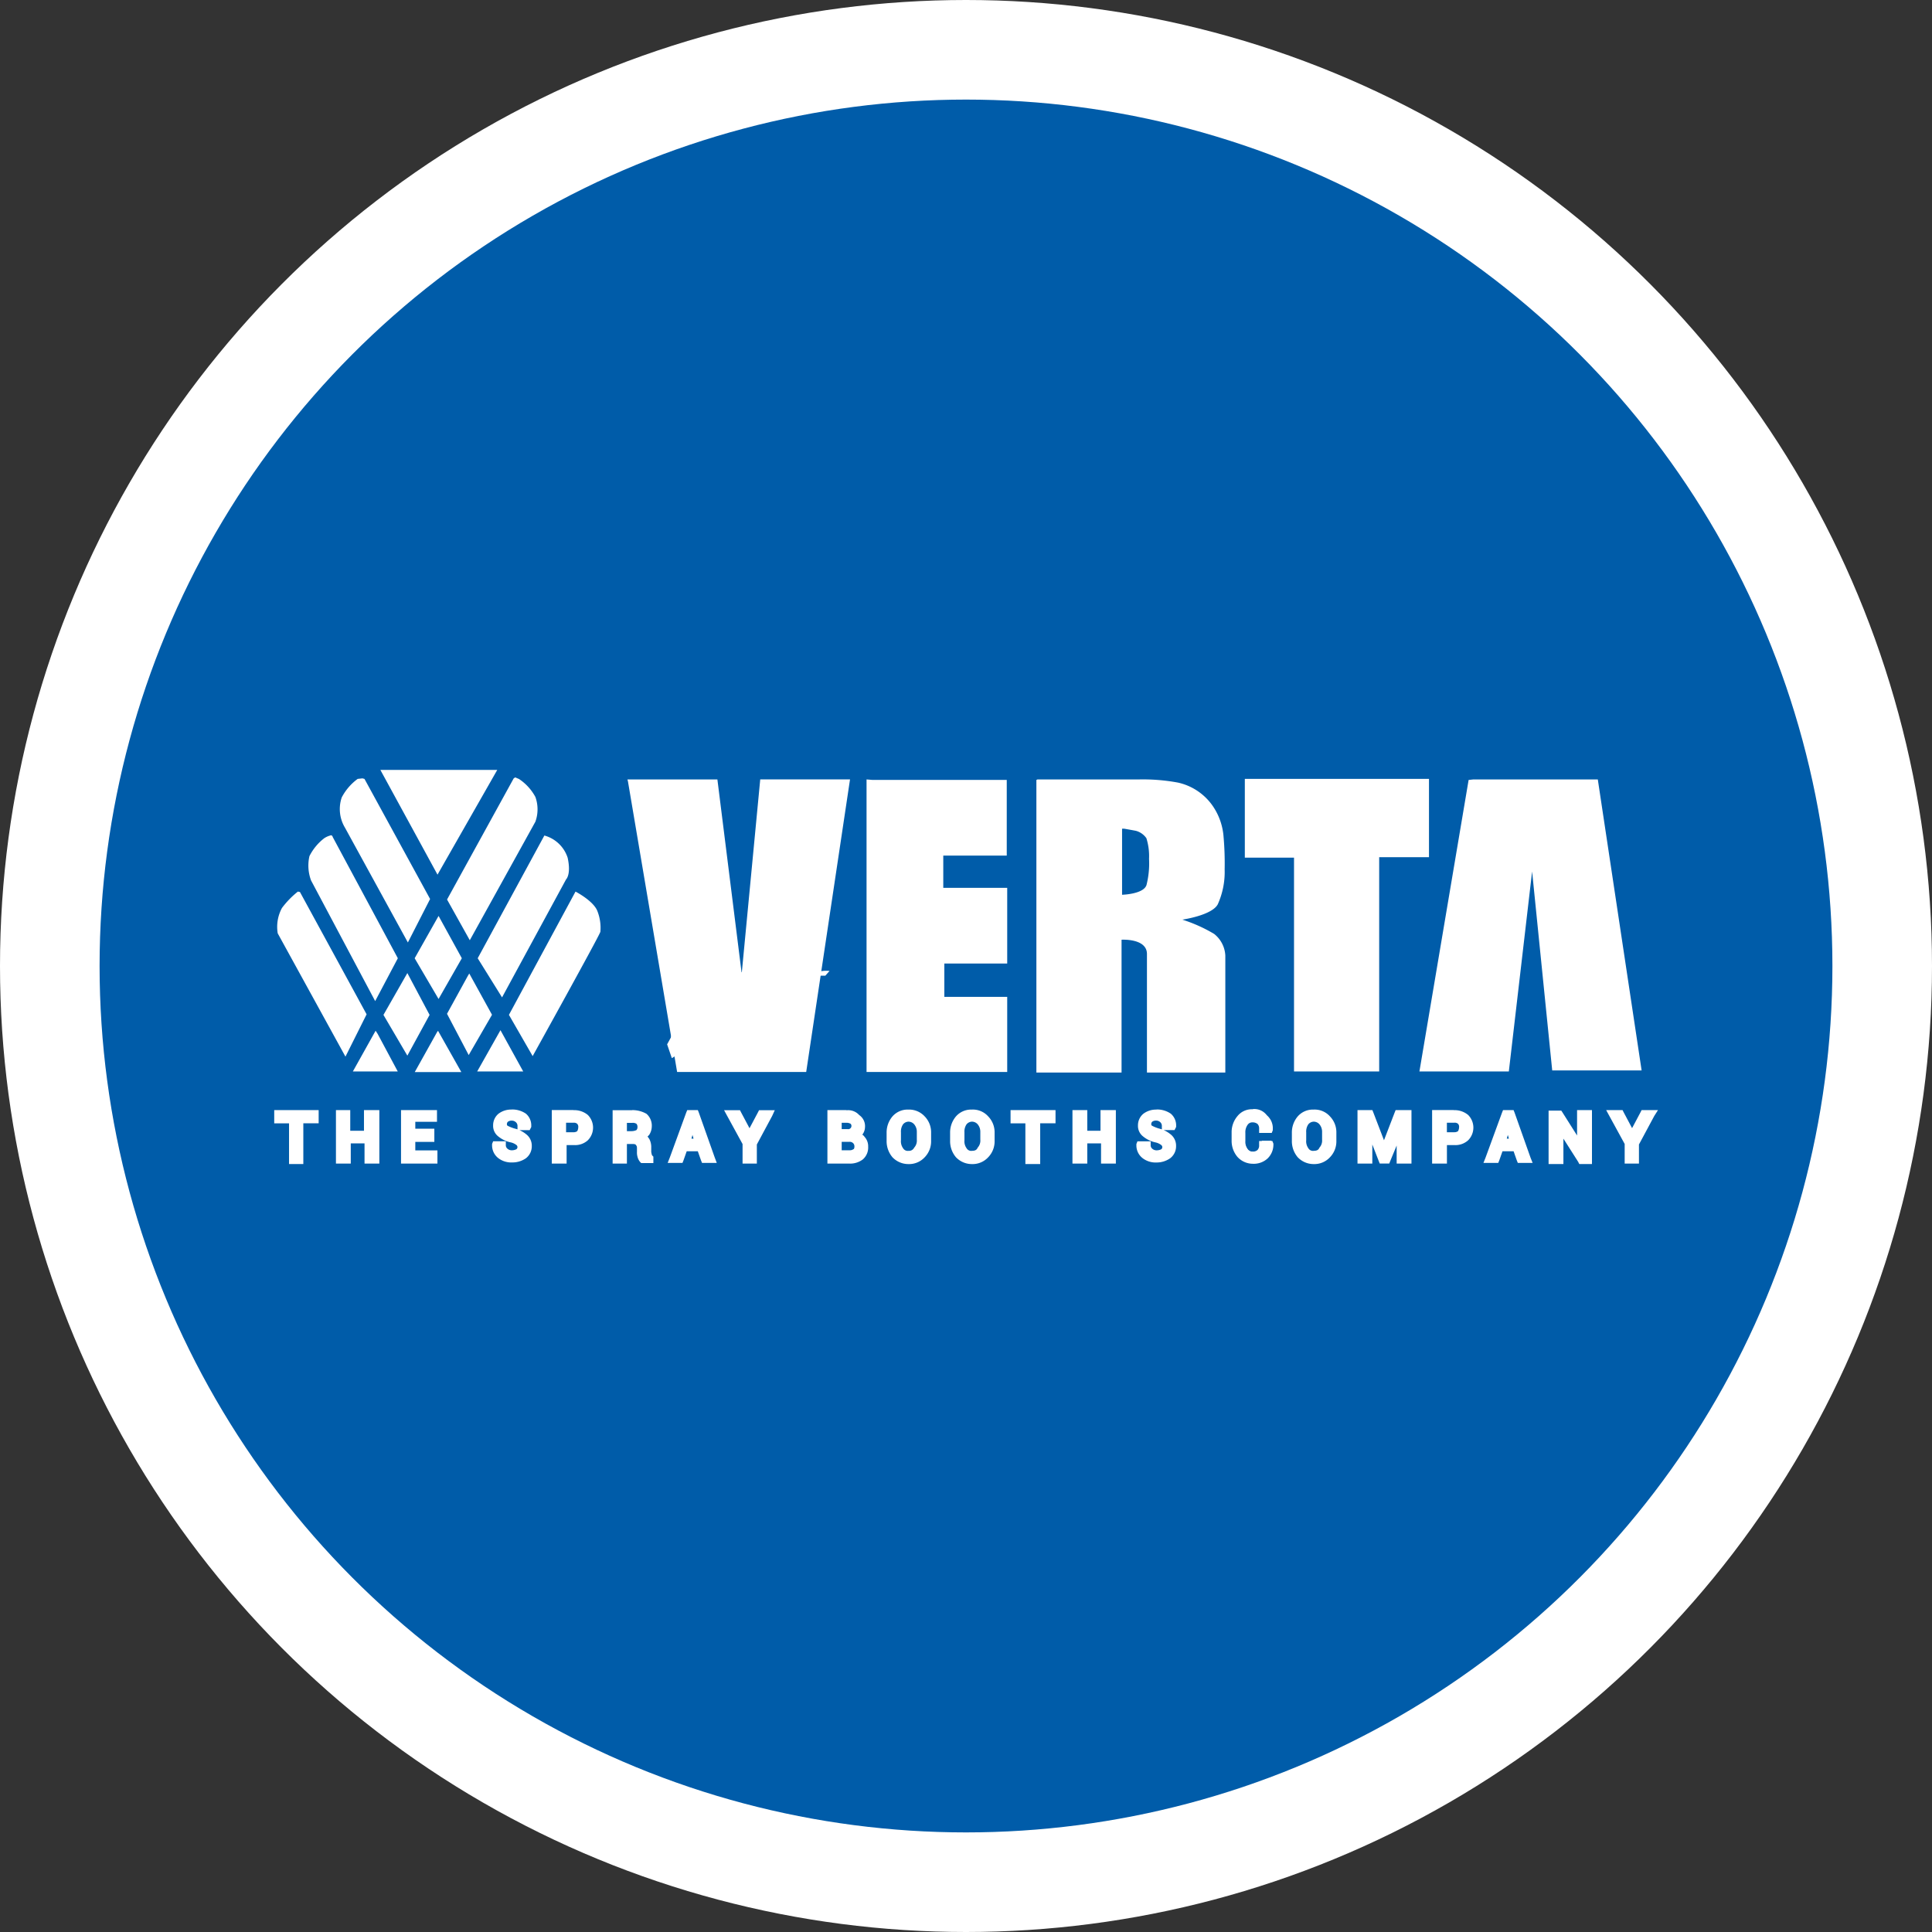 <svg xmlns="http://www.w3.org/2000/svg" xmlns:xlink="http://www.w3.org/1999/xlink" width="97" height="97" viewBox="0 0 97 97">
  <rect x="0" y="0" width="97" height="97" fill="#333333" stroke="none"/>
  <defs>
    <clipPath id="clip-path">
      <circle id="Ellisse_132" data-name="Ellisse 132" cx="43.5" cy="43.5" r="43.5" transform="translate(-18671 6216)" fill="#fff"/>
    </clipPath>
  </defs>
  <g id="download-1" transform="translate(21305 -6138)">
    <g id="Ellisse_130" data-name="Ellisse 130" transform="translate(-21305 6138)" fill="none" stroke="#fff" stroke-width="6">
      <circle cx="48.5" cy="48.5" r="48.5" stroke="none"/>
      <circle cx="48.5" cy="48.5" r="45.5" fill="none"/>
    </g>
    <circle id="Ellisse_131" data-name="Ellisse 131" cx="43.5" cy="43.5" r="43.5" transform="translate(-21300 6143)" fill="#005ca9"/>
    <g id="Raggruppa_9643" data-name="Raggruppa 9643" transform="translate(-2629 -73)" clip-path="url(#clip-path)">
      <g id="Raggruppa_9642" data-name="Raggruppa 9642" transform="translate(-18666.332 6247.726)">
        <g id="Raggruppa_9637" data-name="Raggruppa 9637" transform="translate(4.091 18.981)">
          <g id="Raggruppa_9616" data-name="Raggruppa 9616" transform="translate(0 0.027)">
            <path id="Tracciato_8414" data-name="Tracciato 8414" d="M4.967,25.916V23.871H4.224v-.425H6.216v.425H5.472v2.045Z" transform="translate(-4.117 -23.34)" fill="#fff"/>
            <path id="Tracciato_8415" data-name="Tracciato 8415" d="M6.083,23.5v.239H5.339v2.019H5.02v-2.02H4.277V23.5H6.083m.212-.186H4.1v.664h.744v2.045h.717V23.977h.77v-.664Z" transform="translate(-4.091 -23.313)" fill="#fff"/>
          </g>
          <g id="Raggruppa_9617" data-name="Raggruppa 9617" transform="translate(3.108 0.027)">
            <path id="Tracciato_8416" data-name="Tracciato 8416" d="M9.556,25.916V24.907h-.9v1.009h-.5v-2.47h.5v1.009h.9V23.446h.5v2.47Z" transform="translate(-8.015 -23.34)" fill="#fff"/>
            <path id="Tracciato_8417" data-name="Tracciato 8417" d="M9.921,23.5v2.258H9.6V24.747H8.513v1.009H8.194V23.5h.319v1.036H9.6V23.5h.319m.212-.186H9.389V24.35H8.7V23.313H7.982V26h.744V24.986h.691V26h.744V23.313Z" transform="translate(-7.982 -23.313)" fill="#fff"/>
          </g>
          <g id="Raggruppa_9618" data-name="Raggruppa 9618" transform="translate(6.375 0.027)">
            <path id="Tracciato_8418" data-name="Tracciato 8418" d="M12.239,25.916v-2.47h1.567v.425H12.743V24.4h.93v.452h-.93v.611h1.089v.452Z" transform="translate(-12.106 -23.34)" fill="#fff"/>
            <path id="Tracciato_8419" data-name="Tracciato 8419" d="M13.693,23.5v.239H12.63v.744h.93v.239h-.93v.823h1.089v.239H12.311V23.526h1.381m.186-.212H12.072V26H13.9v-.664H12.789v-.425h.956v-.664h-.956V23.9h1.089v-.584Z" transform="translate(-12.072 -23.313)" fill="#fff"/>
          </g>
          <g id="Raggruppa_9619" data-name="Raggruppa 9619" transform="translate(10.943)">
            <path id="Tracciato_8420" data-name="Tracciato 8420" d="M18.789,25.923a1.081,1.081,0,0,1-.637-.212.7.7,0,0,1-.292-.584V25.1l.027-.08h.478v.106a.232.232,0,0,0,.133.239.57.57,0,0,0,.319.106.477.477,0,0,0,.292-.08.257.257,0,0,0,0-.372,1.033,1.033,0,0,0-.345-.159,1.494,1.494,0,0,1-.584-.266.617.617,0,0,1-.239-.5.708.708,0,0,1,.239-.531.947.947,0,0,1,.611-.212.862.862,0,0,1,.637.239.764.764,0,0,1,.239.558v.027l-.027.08h-.452v-.106a.259.259,0,0,0-.106-.239.341.341,0,0,0-.266-.106.4.4,0,0,0-.266.08.241.241,0,0,0-.08.186.161.161,0,0,0,.08.159,1.269,1.269,0,0,0,.372.159,1.12,1.12,0,0,1,.558.292.68.68,0,0,1,.212.5.62.62,0,0,1-.266.531A.969.969,0,0,1,18.789,25.923Z" transform="translate(-17.806 -23.293)" fill="#fff"/>
            <path id="Tracciato_8421" data-name="Tracciato 8421" d="M18.775,23.466a.761.761,0,0,1,.558.212.665.665,0,0,1,.212.478h-.292a.44.44,0,0,0-.133-.319.5.5,0,0,0-.345-.133.388.388,0,0,0-.319.106.472.472,0,0,0-.106.266.279.279,0,0,0,.133.239,1.4,1.4,0,0,0,.4.186,1.245,1.245,0,0,1,.531.266.528.528,0,0,1,.186.425.608.608,0,0,1-.212.452.74.74,0,0,1-.558.159.9.9,0,0,1-.584-.186.617.617,0,0,1-.239-.5H18.3a.379.379,0,0,0,.159.319.61.61,0,0,0,.372.106.49.49,0,0,0,.345-.106.369.369,0,0,0,.133-.266.341.341,0,0,0-.109-.27.928.928,0,0,0-.4-.186,1.235,1.235,0,0,1-.531-.239.5.5,0,0,1-.186-.425.608.608,0,0,1,.217-.45c.133-.133.239-.133.478-.133m0-.186a1.046,1.046,0,0,0-.664.212.753.753,0,0,0-.266.584.667.667,0,0,0,.266.558,1.456,1.456,0,0,0,.611.292.723.723,0,0,1,.292.133.133.133,0,0,1,0,.212.5.5,0,0,1-.212.053.325.325,0,0,1-.239-.08.227.227,0,0,1-.08-.159v-.212h-.637l-.053.133v.053a.806.806,0,0,0,.319.664,1.068,1.068,0,0,0,.691.212,1.184,1.184,0,0,0,.691-.212.756.756,0,0,0,.292-.611.723.723,0,0,0-.239-.558,1.464,1.464,0,0,0-.611-.319,1.852,1.852,0,0,1-.345-.133c-.053-.027-.053-.053-.053-.08a.156.156,0,0,1,.053-.133.31.31,0,0,1,.186-.053.3.3,0,0,1,.212.08.241.241,0,0,1,.08.186v.212h.611l.053-.106.027-.053V24.1a.769.769,0,0,0-.266-.611,1.209,1.209,0,0,0-.717-.212Z" transform="translate(-17.792 -23.28)" fill="#fff"/>
          </g>
          <g id="Raggruppa_9620" data-name="Raggruppa 9620" transform="translate(13.945 0.027)">
            <path id="Tracciato_8422" data-name="Tracciato 8422" d="M21.717,25.916v-2.47h.956a.969.969,0,0,1,.637.212.723.723,0,0,1,.239.558.686.686,0,0,1-.239.558.969.969,0,0,1-.637.212h-.452v.9h-.5Zm.956-1.355a.353.353,0,0,0,.266-.08.4.4,0,0,0,0-.478.354.354,0,0,0-.266-.106h-.452v.664h.452Z" transform="translate(-21.584 -23.34)" fill="#fff"/>
            <path id="Tracciato_8423" data-name="Tracciato 8423" d="M22.639,23.5a.748.748,0,0,1,.558.186.706.706,0,0,1,0,1.009.748.748,0,0,1-.558.186h-.558v.9h-.319V23.526h.877m-.558,1.116h.558a.459.459,0,0,0,.345-.133.531.531,0,0,0,0-.637.459.459,0,0,0-.345-.133h-.558v.9m.558-1.328H21.55V26h.744v-.93h.372a.949.949,0,0,0,.691-.239.9.9,0,0,0,0-1.275,1.063,1.063,0,0,0-.717-.239Zm-.372.637h.372a.254.254,0,0,1,.186.053.224.224,0,0,1,.053.186.384.384,0,0,1-.053.186.31.31,0,0,1-.186.053h-.372Z" transform="translate(-21.55 -23.313)" fill="#fff"/>
          </g>
          <g id="Raggruppa_9621" data-name="Raggruppa 9621" transform="translate(16.999 0.027)">
            <path id="Tracciato_8424" data-name="Tracciato 8424" d="M26.889,25.91l-.027-.027a.328.328,0,0,1-.106-.212c0-.08-.027-.159-.027-.239V25.22a.371.371,0,0,0-.08-.239.3.3,0,0,0-.212-.08h-.425v.983h-.5v-2.47h.877a.96.96,0,0,1,.637.186.686.686,0,0,1,.239.558.61.61,0,0,1-.106.372.32.32,0,0,1-.133.133.7.7,0,0,1,.133.159.88.88,0,0,1,.106.4v.212a.337.337,0,0,0,.027.159c0,.027.027.08.053.08l.027.027v.186h-.478Zm-.531-1.434a.511.511,0,0,0,.319-.08.325.325,0,0,0,.08-.239c0-.106-.027-.186-.08-.212a.4.4,0,0,0-.266-.08h-.372v.611Z" transform="translate(-25.402 -23.333)" fill="#fff"/>
            <path id="Tracciato_8425" data-name="Tracciato 8425" d="M26.358,23.526a.872.872,0,0,1,.558.159.568.568,0,0,1,.186.478.535.535,0,0,1-.08.292.723.723,0,0,1-.266.212.525.525,0,0,1,.266.186.665.665,0,0,1,.08.345v.212a.394.394,0,0,0,.027.186.581.581,0,0,0,.08.133v.027H26.89a.161.161,0,0,1-.08-.159c0-.08-.027-.133-.027-.212v-.212a.368.368,0,0,0-.4-.4h-.531v.983h-.319V23.5h.823M25.9,24.562h.425a.481.481,0,0,0,.372-.106.363.363,0,0,0,.106-.292.331.331,0,0,0-.106-.292.591.591,0,0,0-.345-.106H25.88v.8m.478-1.248h-.983V26h.717v-.983h.319c.08,0,.133.027.133.053.027.027.053.053.053.159v.186a.735.735,0,0,0,.027.239.623.623,0,0,0,.133.266l.053.053h.611V25.65l-.053-.053a.093.093,0,0,1-.027-.053,1.151,1.151,0,0,1-.027-.133V25.2a.873.873,0,0,0-.106-.452c-.027-.027-.053-.08-.08-.106l.08-.08a.8.8,0,0,0,.133-.425.787.787,0,0,0-.266-.637,1.429,1.429,0,0,0-.717-.186Zm-.266.637h.266A.343.343,0,0,1,26.57,24a.233.233,0,0,1,.053.159.225.225,0,0,1-.053.159.592.592,0,0,1-.239.053h-.239v-.425Z" transform="translate(-25.375 -23.313)" fill="#fff"/>
          </g>
          <g id="Raggruppa_9622" data-name="Raggruppa 9622" transform="translate(19.762 0.027)">
            <path id="Tracciato_8426" data-name="Tracciato 8426" d="M30.673,25.916l-.212-.584h-.717l-.212.584H29l.877-2.47h.4l.877,2.47ZM30.3,24.854l-.186-.584-.212.584Z" transform="translate(-28.867 -23.34)" fill="#fff"/>
            <path id="Tracciato_8427" data-name="Tracciato 8427" d="M30.215,23.5l.8,2.258H30.7L30.51,25.2h-.85l-.212.584h-.319l.823-2.258h.266m-.478,1.408h.66l-.319-.983h0l-.345.983m.611-1.62h-.531l-.053.133L28.94,25.7l-.106.266h.744l.053-.133.159-.452h.558l.159.452.053.133h.74l-.1-.266-.8-2.258-.053-.133Zm-.319,1.434.053-.186.053.186Z" transform="translate(-28.834 -23.313)" fill="#fff"/>
          </g>
          <g id="Raggruppa_9623" data-name="Raggruppa 9623" transform="translate(22.604 0.027)">
            <path id="Tracciato_8428" data-name="Tracciato 8428" d="M33.475,25.916v-.9l-.85-1.567h.558l.531,1.036.531-1.036h.584l-.85,1.594v.877Z" transform="translate(-32.439 -23.34)" fill="#fff"/>
            <path id="Tracciato_8429" data-name="Tracciato 8429" d="M34.623,23.5l-.8,1.461v.8h-.292v-.823l-.77-1.434h.345l.584,1.142.584-1.142h.345m.319-.186h-.8l-.053.106-.425.8-.425-.8-.053-.106h-.8l.159.292.77,1.408V26h.717v-.96l.77-1.434.133-.292Z" transform="translate(-32.392 -23.313)" fill="#fff"/>
          </g>
          <g id="Raggruppa_9624" data-name="Raggruppa 9624" transform="translate(27.783 0.027)">
            <path id="Tracciato_8430" data-name="Tracciato 8430" d="M39.01,25.916v-2.47h.85a.843.843,0,0,1,.611.186.633.633,0,0,1,.239.531.423.423,0,0,1-.106.319l-.08.08a.357.357,0,0,1,.186.159.67.67,0,0,1,.159.452.686.686,0,0,1-.239.558.886.886,0,0,1-.611.186H39.01Zm1.009-.452a.4.4,0,0,0,.266-.08.3.3,0,0,0,.08-.212.325.325,0,0,0-.08-.239.5.5,0,0,0-.266-.106h-.5v.611h.5ZM39.913,24.4a.3.3,0,0,0,.212-.08.241.241,0,0,0,.08-.186.207.207,0,0,0-.08-.186.4.4,0,0,0-.266-.08h-.345V24.4Z" transform="translate(-38.904 -23.34)" fill="#fff"/>
            <path id="Tracciato_8431" data-name="Tracciato 8431" d="M39.834,23.5a.872.872,0,0,1,.558.159.567.567,0,0,1,.212.452.449.449,0,0,1-.08.266.578.578,0,0,1-.239.186.494.494,0,0,1,.345.186.635.635,0,0,1,.133.372.584.584,0,0,1-.212.478.872.872,0,0,1-.558.159h-.9V23.5h.744m-.425.983h.5a.308.308,0,0,0,.266-.106.472.472,0,0,0,.106-.266.28.28,0,0,0-.106-.266.6.6,0,0,0-.345-.08h-.425v.717m0,1.062h.584a.423.423,0,0,0,.319-.106.363.363,0,0,0,.106-.292.331.331,0,0,0-.106-.292.887.887,0,0,0-.319-.133h-.611v.823m.452-2.231h-.956V26h1.116a1.046,1.046,0,0,0,.664-.212.787.787,0,0,0,.266-.637.7.7,0,0,0-.186-.5c-.027-.053-.08-.08-.106-.106h0a.635.635,0,0,0,.133-.372.673.673,0,0,0-.292-.611.739.739,0,0,0-.637-.239Zm-.239.637h.239a.411.411,0,0,1,.212.053.163.163,0,0,1-.159.265h-.292v-.319Zm0,.956h.4a.241.241,0,0,1,.186.08.225.225,0,0,1,.053.159c0,.08-.027.133-.053.133a.31.31,0,0,1-.186.053h-.4Z" transform="translate(-38.877 -23.313)" fill="#fff"/>
          </g>
          <g id="Raggruppa_9625" data-name="Raggruppa 9625" transform="translate(30.758)">
            <path id="Tracciato_8432" data-name="Tracciato 8432" d="M43.718,25.936A.909.909,0,0,1,43,25.617a1.067,1.067,0,0,1-.266-.744v-.4A1.024,1.024,0,0,1,43,23.732a.909.909,0,0,1,.717-.319.965.965,0,0,1,.744.319,1.108,1.108,0,0,1,.292.77v.4a.962.962,0,0,1-1.036,1.036Zm0-2.1a.4.4,0,0,0-.345.159.76.76,0,0,0-.133.452v.4a.76.76,0,0,0,.133.452.428.428,0,0,0,.345.159.446.446,0,0,0,.372-.159.614.614,0,0,0,.133-.452v-.4A.823.823,0,0,0,44.09,24a.538.538,0,0,0-.372-.162Z" transform="translate(-42.629 -23.307)" fill="#fff"/>
            <path id="Tracciato_8433" data-name="Tracciato 8433" d="M43.691,23.466a.843.843,0,0,1,.664.266,1.062,1.062,0,0,1,.266.691v.4a.941.941,0,0,1-.266.691.881.881,0,0,1-.664.266.787.787,0,0,1-.637-.266,1.04,1.04,0,0,1-.239-.691v-.4a1.04,1.04,0,0,1,.239-.691.787.787,0,0,1,.637-.266m0,2.1a.547.547,0,0,0,.452-.186.766.766,0,0,0,.159-.5v-.4a.766.766,0,0,0-.159-.5.567.567,0,0,0-.452-.212.516.516,0,0,0-.425.212.766.766,0,0,0-.159.5v.4a.766.766,0,0,0,.159.5.5.5,0,0,0,.425.186m0-2.284a1.01,1.01,0,0,0-.8.345,1.246,1.246,0,0,0-.292.823v.4a1.246,1.246,0,0,0,.292.823,1.1,1.1,0,0,0,.8.345,1.065,1.065,0,0,0,.823-.345,1.143,1.143,0,0,0,.319-.823v-.4a1.143,1.143,0,0,0-.319-.823,1.065,1.065,0,0,0-.823-.345Zm0,2.072a.27.27,0,0,1-.266-.133.594.594,0,0,1-.106-.4v-.4a.64.64,0,0,1,.106-.4.369.369,0,0,1,.266-.133.381.381,0,0,1,.292.133.576.576,0,0,1,.133.372v.4a.522.522,0,0,1-.133.4.286.286,0,0,1-.292.159Z" transform="translate(-42.602 -23.28)" fill="#fff"/>
          </g>
          <g id="Raggruppa_9626" data-name="Raggruppa 9626" transform="translate(33.946)">
            <path id="Tracciato_8434" data-name="Tracciato 8434" d="M47.709,25.936a.909.909,0,0,1-.717-.319,1.067,1.067,0,0,1-.266-.744v-.4a1.024,1.024,0,0,1,.266-.744.91.91,0,0,1,.717-.319.965.965,0,0,1,.744.319,1.108,1.108,0,0,1,.292.77v.4a.962.962,0,0,1-1.036,1.036Zm0-2.1a.4.4,0,0,0-.345.159.76.76,0,0,0-.133.452v.4a.76.76,0,0,0,.133.452.428.428,0,0,0,.345.159.446.446,0,0,0,.372-.159.614.614,0,0,0,.133-.452v-.4A.823.823,0,0,0,48.081,24a.538.538,0,0,0-.372-.162Z" transform="translate(-46.62 -23.307)" fill="#fff"/>
            <path id="Tracciato_8435" data-name="Tracciato 8435" d="M47.682,23.466a.843.843,0,0,1,.664.266,1.062,1.062,0,0,1,.266.691v.4a.941.941,0,0,1-.266.691.881.881,0,0,1-.664.266.787.787,0,0,1-.637-.266,1.04,1.04,0,0,1-.239-.691v-.4a1.04,1.04,0,0,1,.239-.691.787.787,0,0,1,.637-.266m0,2.1a.547.547,0,0,0,.452-.186.766.766,0,0,0,.159-.5v-.4a.766.766,0,0,0-.159-.5.567.567,0,0,0-.452-.212.516.516,0,0,0-.425.212.766.766,0,0,0-.159.5v.4a.766.766,0,0,0,.159.5.5.5,0,0,0,.425.186m0-2.284a1.01,1.01,0,0,0-.8.345,1.246,1.246,0,0,0-.292.823v.4a1.246,1.246,0,0,0,.292.823,1.1,1.1,0,0,0,.8.345,1.065,1.065,0,0,0,.823-.345,1.143,1.143,0,0,0,.319-.823v-.4a1.143,1.143,0,0,0-.319-.823,1.028,1.028,0,0,0-.823-.345Zm0,2.072a.27.27,0,0,1-.266-.133.594.594,0,0,1-.106-.4v-.4a.64.64,0,0,1,.106-.4.369.369,0,0,1,.266-.133.381.381,0,0,1,.292.133.576.576,0,0,1,.133.372v.4a.522.522,0,0,1-.133.4c-.053.133-.159.159-.292.159Z" transform="translate(-46.593 -23.28)" fill="#fff"/>
          </g>
          <g id="Raggruppa_9627" data-name="Raggruppa 9627" transform="translate(36.974 0.027)">
            <path id="Tracciato_8436" data-name="Tracciato 8436" d="M51.261,25.916V23.871h-.744v-.425h1.992v.425h-.744v2.045Z" transform="translate(-50.411 -23.34)" fill="#fff"/>
            <path id="Tracciato_8437" data-name="Tracciato 8437" d="M52.376,23.5v.239h-.744v2.019h-.319v-2.02H50.57V23.5h1.806m.212-.186h-2.2v.664h.744v2.045h.744V23.977h.77v-.664Z" transform="translate(-50.384 -23.313)" fill="#fff"/>
          </g>
          <g id="Raggruppa_9628" data-name="Raggruppa 9628" transform="translate(40.082 0.027)">
            <path id="Tracciato_8438" data-name="Tracciato 8438" d="M55.849,25.916V24.907h-.9v1.009h-.5v-2.47h.5v1.009h.9V23.446h.5v2.47Z" transform="translate(-54.309 -23.34)" fill="#fff"/>
            <path id="Tracciato_8439" data-name="Tracciato 8439" d="M56.214,23.5v2.258H55.9V24.747H54.806v1.009h-.319V23.5h.319v1.036H55.9V23.5h.319m.212-.186h-.744V24.35h-.664V23.313h-.744V26h.744V24.986h.691V26h.744V23.313Z" transform="translate(-54.275 -23.313)" fill="#fff"/>
          </g>
          <g id="Raggruppa_9629" data-name="Raggruppa 9629" transform="translate(43.295)">
            <path id="Tracciato_8440" data-name="Tracciato 8440" d="M59.329,25.923a1.081,1.081,0,0,1-.637-.212.7.7,0,0,1-.292-.584V25.1l.027-.08H58.9v.106a.232.232,0,0,0,.133.239.57.57,0,0,0,.319.106.477.477,0,0,0,.292-.08.257.257,0,0,0,0-.372,1.033,1.033,0,0,0-.345-.159,1.494,1.494,0,0,1-.584-.266.617.617,0,0,1-.239-.5.708.708,0,0,1,.239-.531.947.947,0,0,1,.611-.212.862.862,0,0,1,.637.239.764.764,0,0,1,.239.558v.027l-.027.08h-.452v-.106a.259.259,0,0,0-.106-.239.341.341,0,0,0-.266-.106.4.4,0,0,0-.266.08.241.241,0,0,0-.08.186.161.161,0,0,0,.08.159,1.269,1.269,0,0,0,.372.159,1.12,1.12,0,0,1,.558.292.68.68,0,0,1,.212.5.62.62,0,0,1-.266.531.969.969,0,0,1-.632.212Z" transform="translate(-58.319 -23.293)" fill="#fff"/>
            <path id="Tracciato_8441" data-name="Tracciato 8441" d="M59.309,23.466a.761.761,0,0,1,.558.212.665.665,0,0,1,.212.478h-.292a.44.44,0,0,0-.133-.319.5.5,0,0,0-.345-.133.388.388,0,0,0-.319.106.472.472,0,0,0-.106.266.279.279,0,0,0,.133.239,1.4,1.4,0,0,0,.4.186,1.245,1.245,0,0,1,.531.266.528.528,0,0,1,.186.425.608.608,0,0,1-.212.452.74.74,0,0,1-.558.159.9.9,0,0,1-.584-.186.617.617,0,0,1-.239-.5h.292a.379.379,0,0,0,.159.319.61.61,0,0,0,.372.106.49.49,0,0,0,.345-.106.369.369,0,0,0,.133-.266.341.341,0,0,0-.106-.266.928.928,0,0,0-.4-.186,1.235,1.235,0,0,1-.531-.239.5.5,0,0,1-.186-.425.608.608,0,0,1,.212-.452c.133-.133.239-.133.478-.133m0-.186a1.046,1.046,0,0,0-.664.212.753.753,0,0,0-.266.584.667.667,0,0,0,.266.558,1.456,1.456,0,0,0,.611.292.723.723,0,0,1,.292.133.133.133,0,0,1,0,.212.5.5,0,0,1-.212.053.325.325,0,0,1-.239-.08.227.227,0,0,1-.08-.159v-.212h-.664l-.053.133v.053a.806.806,0,0,0,.319.664,1.068,1.068,0,0,0,.691.212,1.184,1.184,0,0,0,.69-.215.756.756,0,0,0,.292-.611.723.723,0,0,0-.239-.558,1.464,1.464,0,0,0-.611-.319A1.852,1.852,0,0,1,59.1,24.1c-.053-.027-.053-.053-.053-.08a.156.156,0,0,1,.053-.133.31.31,0,0,1,.186-.053.3.3,0,0,1,.212.08.241.241,0,0,1,.08.186v.212h.637l.053-.106.027-.053V24.1a.769.769,0,0,0-.266-.611,1.209,1.209,0,0,0-.717-.212Z" transform="translate(-58.299 -23.28)" fill="#fff"/>
          </g>
          <g id="Raggruppa_9630" data-name="Raggruppa 9630" transform="translate(48.077)">
            <path id="Tracciato_8442" data-name="Tracciato 8442" d="M65.375,25.923a.822.822,0,0,1-.691-.319,1.09,1.09,0,0,1-.266-.77v-.4a1.135,1.135,0,0,1,.266-.77.894.894,0,0,1,.691-.319.993.993,0,0,1,.691.239.769.769,0,0,1,.266.611v.027l-.027.08h-.478v-.1a.417.417,0,0,0-.744-.266.823.823,0,0,0-.133.452v.4a.76.76,0,0,0,.133.452.407.407,0,0,0,.744-.266V24.86H66.3l.027.08v.027a.769.769,0,0,1-.266.611.75.75,0,0,1-.686.345Z" transform="translate(-64.312 -23.293)" fill="#fff"/>
            <path id="Tracciato_8443" data-name="Tracciato 8443" d="M65.348,23.466a.9.9,0,0,1,.611.212.648.648,0,0,1,.212.531h-.292a.525.525,0,0,0-.133-.372.55.55,0,0,0-.4-.133.468.468,0,0,0-.4.212,1.031,1.031,0,0,0-.159.5v.4a.766.766,0,0,0,.159.5.5.5,0,0,0,.4.212.652.652,0,0,0,.4-.133.431.431,0,0,0,.133-.372h.292a.742.742,0,0,1-.212.531.85.85,0,0,1-.611.212.787.787,0,0,1-.637-.266,1.04,1.04,0,0,1-.239-.691v-.4a.993.993,0,0,1,.239-.691.787.787,0,0,1,.637-.266m0-.186a.923.923,0,0,0-.77.345,1.246,1.246,0,0,0-.292.823v.4a1.246,1.246,0,0,0,.292.823,1.045,1.045,0,0,0,.77.345,1.024,1.024,0,0,0,.744-.266.965.965,0,0,0,.292-.691v-.053l-.053-.133h-.664v.212a.325.325,0,0,1-.08.239.353.353,0,0,1-.266.08.232.232,0,0,1-.239-.133.64.64,0,0,1-.106-.4v-.4a.64.64,0,0,1,.106-.4.279.279,0,0,1,.239-.133.4.4,0,0,1,.266.08.325.325,0,0,1,.08.239v.212H66.3l.053-.133v-.053a.835.835,0,0,0-.292-.691.777.777,0,0,0-.717-.319Z" transform="translate(-64.286 -23.28)" fill="#fff"/>
          </g>
          <g id="Raggruppa_9631" data-name="Raggruppa 9631" transform="translate(51.105)">
            <path id="Tracciato_8444" data-name="Tracciato 8444" d="M69.193,25.936a.909.909,0,0,1-.717-.319,1.067,1.067,0,0,1-.266-.744v-.4a1.024,1.024,0,0,1,.266-.744.91.91,0,0,1,.717-.319.965.965,0,0,1,.744.319,1.108,1.108,0,0,1,.292.77v.4a1.157,1.157,0,0,1-.292.77A1.1,1.1,0,0,1,69.193,25.936Zm0-2.1a.4.4,0,0,0-.345.159.76.76,0,0,0-.133.452v.4a.76.76,0,0,0,.133.452.428.428,0,0,0,.345.159.446.446,0,0,0,.372-.159.614.614,0,0,0,.133-.452v-.4A.823.823,0,0,0,69.565,24a.538.538,0,0,0-.372-.162Z" transform="translate(-68.104 -23.307)" fill="#fff"/>
            <path id="Tracciato_8445" data-name="Tracciato 8445" d="M69.166,23.466a.843.843,0,0,1,.664.266,1.062,1.062,0,0,1,.266.691v.4a.941.941,0,0,1-.266.691.881.881,0,0,1-.664.266.787.787,0,0,1-.637-.266,1.04,1.04,0,0,1-.239-.691v-.4a1.04,1.04,0,0,1,.239-.691.787.787,0,0,1,.637-.266m0,2.1a.547.547,0,0,0,.452-.186.766.766,0,0,0,.159-.5v-.4a.766.766,0,0,0-.159-.5.567.567,0,0,0-.452-.212.516.516,0,0,0-.425.212.766.766,0,0,0-.159.5v.4a.766.766,0,0,0,.159.5.5.5,0,0,0,.425.186m0-2.284a1.01,1.01,0,0,0-.8.345,1.246,1.246,0,0,0-.292.823v.4a1.246,1.246,0,0,0,.292.823,1.1,1.1,0,0,0,.8.345,1.065,1.065,0,0,0,.823-.345,1.143,1.143,0,0,0,.319-.823v-.4a1.143,1.143,0,0,0-.319-.823A1.028,1.028,0,0,0,69.166,23.282Zm0,2.072a.27.27,0,0,1-.266-.133.594.594,0,0,1-.106-.4v-.4a.64.64,0,0,1,.106-.4.369.369,0,0,1,.266-.133.381.381,0,0,1,.292.133.576.576,0,0,1,.133.372v.4a.522.522,0,0,1-.133.4c-.053.133-.159.159-.292.159Z" transform="translate(-68.077 -23.28)" fill="#fff"/>
          </g>
          <g id="Raggruppa_9632" data-name="Raggruppa 9632" transform="translate(54.398 0.027)">
            <path id="Tracciato_8446" data-name="Tracciato 8446" d="M74.239,25.916V24.588l-.531,1.328h-.345l-.558-1.381v1.381h-.5v-2.47h.584l.664,1.673.637-1.673h.558v2.47Z" transform="translate(-72.221 -23.34)" fill="#fff"/>
            <path id="Tracciato_8447" data-name="Tracciato 8447" d="M74.618,23.5v2.258H74.3V24.083h0l-.691,1.7H73.4l-.717-1.753h0v1.753H72.36V23.526h.4l.717,1.833h0l.717-1.833h.425m.212-.212h-.717l-.053.133-.531,1.381L73,23.446l-.053-.133H72.2V26h.744v-.96l.319.823.053.133h.478l.053-.133.319-.77V26h.744V23.313Z" transform="translate(-72.201 -23.313)" fill="#fff"/>
          </g>
          <g id="Raggruppa_9633" data-name="Raggruppa 9633" transform="translate(58.143 0.027)">
            <path id="Tracciato_8448" data-name="Tracciato 8448" d="M77.056,25.916v-2.47h.956a.969.969,0,0,1,.637.212.723.723,0,0,1,.239.558.686.686,0,0,1-.239.558.969.969,0,0,1-.637.212H77.56v.9h-.5Zm.956-1.355a.353.353,0,0,0,.266-.08.4.4,0,0,0,0-.478.354.354,0,0,0-.266-.106H77.56v.664h.452Z" transform="translate(-76.923 -23.34)" fill="#fff"/>
            <path id="Tracciato_8449" data-name="Tracciato 8449" d="M77.979,23.5a.748.748,0,0,1,.558.186.706.706,0,0,1,0,1.009.748.748,0,0,1-.558.186h-.558v.9H77.1V23.526h.877m-.558,1.116h.558a.459.459,0,0,0,.345-.133.531.531,0,0,0,0-.637.459.459,0,0,0-.345-.133h-.558v.9m.558-1.328H76.89V26h.744v-.93h.372a.949.949,0,0,0,.691-.239.9.9,0,0,0,0-1.275,1.063,1.063,0,0,0-.717-.239Zm-.345.637H78A.254.254,0,0,1,78.19,24a.224.224,0,0,1,.053.186.384.384,0,0,1-.053.186.31.31,0,0,1-.186.053h-.372Z" transform="translate(-76.89 -23.313)" fill="#fff"/>
          </g>
          <g id="Raggruppa_9634" data-name="Raggruppa 9634" transform="translate(60.72 0.027)">
            <path id="Tracciato_8450" data-name="Tracciato 8450" d="M81.922,25.916l-.212-.584h-.717l-.212.584H80.25l.877-2.47h.4l.877,2.47Zm-.345-1.062-.186-.584-.213.584Z" transform="translate(-80.143 -23.34)" fill="#fff"/>
            <path id="Tracciato_8451" data-name="Tracciato 8451" d="M81.5,23.5l.8,2.258h-.319l-.213-.584h-.85l-.213.584h-.292l.823-2.258H81.5m-.478,1.434h.664l-.319-.983h0l-.345.983m.611-1.62H81.1l-.053.133L80.222,25.7l-.106.266h.744l.053-.133.159-.452h.558l.159.452.053.133h.744L82.48,25.7l-.8-2.258-.053-.133Zm-.345,1.434.053-.186.053.186Z" transform="translate(-80.116 -23.313)" fill="#fff"/>
          </g>
          <g id="Raggruppa_9635" data-name="Raggruppa 9635" transform="translate(63.987 0.027)">
            <path id="Tracciato_8452" data-name="Tracciato 8452" d="M85.84,25.916,84.91,24.4v1.514h-.5v-2.47h.452l.956,1.487V23.446h.5v2.47Z" transform="translate(-84.247 -23.34)" fill="#fff"/>
            <path id="Tracciato_8453" data-name="Tracciato 8453" d="M86.172,23.5v2.258h-.319L84.764,24.03h0v1.727h-.319V23.5h.319l1.089,1.727h0V23.5h.319m.212-.186H85.64v1.275l-.74-1.17-.053-.08H84.21v2.683h.744V24.747l.744,1.169.053.106h.637V23.313Z" transform="translate(-84.206 -23.313)" fill="#fff"/>
          </g>
          <g id="Raggruppa_9636" data-name="Raggruppa 9636" transform="translate(66.882 0.027)">
            <path id="Tracciato_8454" data-name="Tracciato 8454" d="M88.947,25.916v-.9l-.85-1.567h.584l.531,1.036.531-1.036H90.3l-.85,1.594v.877Z" transform="translate(-87.885 -23.34)" fill="#fff"/>
            <path id="Tracciato_8455" data-name="Tracciato 8455" d="M90.089,23.5l-.8,1.461v.8H89v-.823L88.23,23.5h.345l.584,1.142.584-1.142h.345m.345-.186H89.61l-.053.106-.425.8-.425-.8-.053-.106h-.823l.159.292.77,1.408V26h.717v-.96l.77-1.434.186-.292Z" transform="translate(-87.831 -23.313)" fill="#fff"/>
          </g>
        </g>
        <path id="Tracciato_8456" data-name="Tracciato 8456" d="M10.775,1.929l2.869,5.259,3-5.259Z" transform="translate(-1.346)" fill="#fff"/>
        <path id="Tracciato_8457" data-name="Tracciato 8457" d="M9.459,2.488l3.294,6.029L11.637,10.7,8.476,4.931a1.811,1.811,0,0,1-.159-1.514,2.7,2.7,0,0,1,.8-.93l.239-.027Z" transform="translate(-0.827 -0.107)" fill="#fff"/>
        <path id="Tracciato_8458" data-name="Tracciato 8458" d="M7.471,6.129l3.267,6.083L9.6,14.363,6.382,8.307A2.13,2.13,0,0,1,6.3,7.085a2.617,2.617,0,0,1,.744-.9,1.017,1.017,0,0,1,.292-.133C7.444,6,7.471,6.129,7.471,6.129Z" transform="translate(-0.432 -0.827)" fill="#fff"/>
        <path id="Tracciato_8459" data-name="Tracciato 8459" d="M5.433,9.6l3.346,6.14L7.717,17.865l-3.4-6.189A1.985,1.985,0,0,1,4.53,10.4a4.452,4.452,0,0,1,.8-.823Z" transform="translate(-0.041 -1.54)" fill="#fff"/>
        <path id="Tracciato_8460" data-name="Tracciato 8460" d="M10.188,18.325,9.046,20.37H11.3l-1.009-1.886Z" transform="translate(-0.998 -3.301)" fill="#fff"/>
        <path id="Tracciato_8461" data-name="Tracciato 8461" d="M14.053,18.4l-1.116,2h2.337l-1.169-2.072Z" transform="translate(-1.781 -3.301)" fill="#fff"/>
        <path id="Tracciato_8462" data-name="Tracciato 8462" d="M18.03,18.291l-1.169,2.072h2.311Z" transform="translate(-2.571 -3.294)" fill="#fff"/>
        <path id="Tracciato_8463" data-name="Tracciato 8463" d="M16,14.866l-1.036,1.886,1.089,2.072,1.17-2.024-1.142-2.072Z" transform="translate(-2.189 -2.578)" fill="#fff"/>
        <path id="Tracciato_8464" data-name="Tracciato 8464" d="M12.17,14.7l-1.2,2.1,1.2,2.045L13.286,16.8Z" transform="translate(-1.386 -2.571)" fill="#fff"/>
        <path id="Tracciato_8465" data-name="Tracciato 8465" d="M14.132,11.108l-1.2,2.125,1.2,2.045L15.3,13.233Z" transform="translate(-1.781 -1.848)" fill="#fff"/>
        <path id="Tracciato_8466" data-name="Tracciato 8466" d="M18.312,2.448,14.966,8.53l1.142,2.045L19.4,4.626a1.836,1.836,0,0,0,0-1.248,2.515,2.515,0,0,0-.823-.9c-.133-.053-.186-.08-.186-.08Z" transform="translate(-2.189 -0.094)" fill="#fff"/>
        <path id="Tracciato_8467" data-name="Tracciato 8467" d="M16.894,12.215l3.347-6.162A1.7,1.7,0,0,1,21.41,7.168c.186.85-.08,1.089-.08,1.089L18.116,14.18Z" transform="translate(-2.578 -0.83)" fill="#fff"/>
        <path id="Tracciato_8468" data-name="Tracciato 8468" d="M18.857,15.767,22.2,9.578s.877.452,1.089.956a2.291,2.291,0,0,1,.159,1.062c-.027.159-3.4,6.242-3.4,6.242Z" transform="translate(-2.973 -1.54)" fill="#fff"/>
        <path id="Tracciato_8469" data-name="Tracciato 8469" d="M26.333,2.634,28.8,17.216h6.481l2.2-14.689H32.973l-.93,9.748L30.822,2.528H26.306Z" transform="translate(-4.472 -0.121)" fill="#fff"/>
        <path id="Tracciato_8470" data-name="Tracciato 8470" d="M41.338,2.528V17.216H48.4V13.444H45.243V11.771H48.4v-3.8H45.19V6.352h3.187v-3.8H41.63Z" transform="translate(-7.499 -0.121)" fill="#fff"/>
        <g id="Raggruppa_9638" data-name="Raggruppa 9638" transform="translate(42.366 2.406)">
          <path id="Tracciato_8471" data-name="Tracciato 8471" d="M60.938,10.283A7.568,7.568,0,0,0,59.5,9.619l-.159-.053s1.487-.212,1.78-.77a3.962,3.962,0,0,0,.345-1.753,15.2,15.2,0,0,0-.053-1.62,3.138,3.138,0,0,0-.584-1.62,2.88,2.88,0,0,0-1.7-1.116,9.638,9.638,0,0,0-1.992-.159h-5.07l-.053.027V17.242H56.29V10.575s1.275-.08,1.275.717v5.95H61.5v-5.87a1.476,1.476,0,0,0-.562-1.089Zm-3.4-2.444c-.159.452-1.222.478-1.222.478V5h.106s.452.08.584.106a.936.936,0,0,1,.531.372,3,3,0,0,1,.133,1.036,4.408,4.408,0,0,1-.131,1.326Z" transform="translate(-52.014 -2.526)" fill="#fff"/>
        </g>
        <path id="Tracciato_8472" data-name="Tracciato 8472" d="M65.117,2.547v3.9h2.47V17.183h4.276V6.425h2.5V2.494H65.117Z" transform="translate(-12.286 -0.114)" fill="#fff"/>
        <path id="Tracciato_8473" data-name="Tracciato 8473" d="M78.562,2.554,76.092,17.19h4.489L81.75,7.15l1.009,9.987h4.489l-2.2-14.609H78.8Z" transform="translate(-14.495 -0.121)" fill="#fff"/>
        <g id="Raggruppa_9641" data-name="Raggruppa 9641" transform="translate(23.826 11.172)">
          <path id="Tracciato_8474" data-name="Tracciato 8474" d="M28.986,18.1s.531-2.151.584-2.231.053-.212.133-.239a.492.492,0,0,1,.478.186,3.536,3.536,0,0,0,.372.531.59.59,0,0,0,.133.106.183.183,0,0,0,.08-.133c.027-.08.106-.478.106-.478l.159-.345a3.181,3.181,0,0,1,0,.5c0,.053-.027.212-.027.239,0,.053-.027.266-.027.319v.292s.053.08-.08.106-.239.053-.345-.027a1.177,1.177,0,0,1-.186-.239.736.736,0,0,0-.133-.239c-.053-.08-.292-.239-.292-.292-.027-.053,0-.08-.027-.08s-.584,2.391-.664,2.656a1.682,1.682,0,0,0-.08.319l-.133.08L28.8,18.44Z" transform="translate(-28.8 -13.904)" fill="#fff"/>
          <g id="Raggruppa_9639" data-name="Raggruppa 9639" transform="translate(2.546 0.903)">
            <path id="Tracciato_8475" data-name="Tracciato 8475" d="M33.665,15.138c-.08-.266-.5-.5-.5-.5l-.159.08-.133-.027a.082.082,0,0,1-.053-.027.284.284,0,0,0-.212,0,1.4,1.4,0,0,0-.292.239,1.343,1.343,0,0,0-.292.558.86.86,0,0,0,.319.9c.239.133.239.027.531.027.292.027.292-.08.452-.159a1.136,1.136,0,0,0,.345-.584C33.745,15.589,33.745,15.4,33.665,15.138Zm-.372.637c-.027.053-.212.292-.319.319-.106.053-.266-.027-.4-.053s-.106-.133-.159-.212,0-.186,0-.239a.5.5,0,0,1,.08-.239c.053-.106.319-.5.319-.5s.186-.027.239-.027.053.027.106.08.053.106.106.212a.5.5,0,0,1,.08.239.66.66,0,0,1,.027.212,1.094,1.094,0,0,1-.078.208Z" transform="translate(-31.988 -14.633)" fill="#fff"/>
          </g>
          <path id="Tracciato_8476" data-name="Tracciato 8476" d="M34.148,14.166c-.053.027-.053-.027-.106.053a.5.5,0,0,0-.053.212,1.827,1.827,0,0,0,.186.345s.584.983.664,1.036a.364.364,0,0,0,.266.133c.133-.027.106-.186.186-.425a6.027,6.027,0,0,0,.212-.584,1.371,1.371,0,0,1,.053-.292c.027-.106.027-.159.053-.239s.08-.106.053-.159-.053-.106-.08-.08-.133.08-.159.133-.106.159-.133.212-.027.133-.053.186a1.83,1.83,0,0,0-.08.212c-.027.053-.027.159-.053.212s-.027.106-.053.133-.027.133-.133.027-.133-.186-.212-.266c-.053-.106-.133-.186-.159-.239a1.626,1.626,0,0,0-.106-.159.851.851,0,0,1-.08-.133.885.885,0,0,0-.08-.159.329.329,0,0,0-.053-.08S34.2,14.139,34.148,14.166Z" transform="translate(-29.845 -13.634)" fill="#fff"/>
          <g id="Raggruppa_9640" data-name="Raggruppa 9640" transform="translate(5.897)">
            <path id="Tracciato_8477" data-name="Tracciato 8477" d="M37.937,14.379c-.053.027-.133-.027-.292-.027s-.053-.053-.08-.08c-.053-.027-.08-.08-.133-.159-.08-.053-.08-.106-.106-.159a1.041,1.041,0,0,1-.106-.239.432.432,0,0,0-.08-.159.991.991,0,0,0-.319-.053c-.08,0-.08.053-.106.106a.884.884,0,0,1-.08.159c-.027.053-.159.558-.239.691a4.692,4.692,0,0,0-.212.664c0,.053,0,.106.106.159.08.053.08,0,.186-.027a.136.136,0,0,0,.106-.159.6.6,0,0,1,.186-.292c.08-.08.5-.053.558-.053h.106s.133.159.186.212a.207.207,0,0,0,.133,0v-.106s-.186-.159-.159-.186a.449.449,0,0,1,.133-.053,1.43,1.43,0,0,1,.212-.027h.292l.212-.239a1.615,1.615,0,0,0-.5.027Zm-.877.027-.239.027a.938.938,0,0,0,.027-.159,3.116,3.116,0,0,1,.133-.292l.053.133s.106.133.106.186c0,.025-.08.1-.08.1Z" transform="translate(-36.183 -13.502)" fill="#fff"/>
          </g>
        </g>
      </g>
    </g>
  </g>
</svg>
